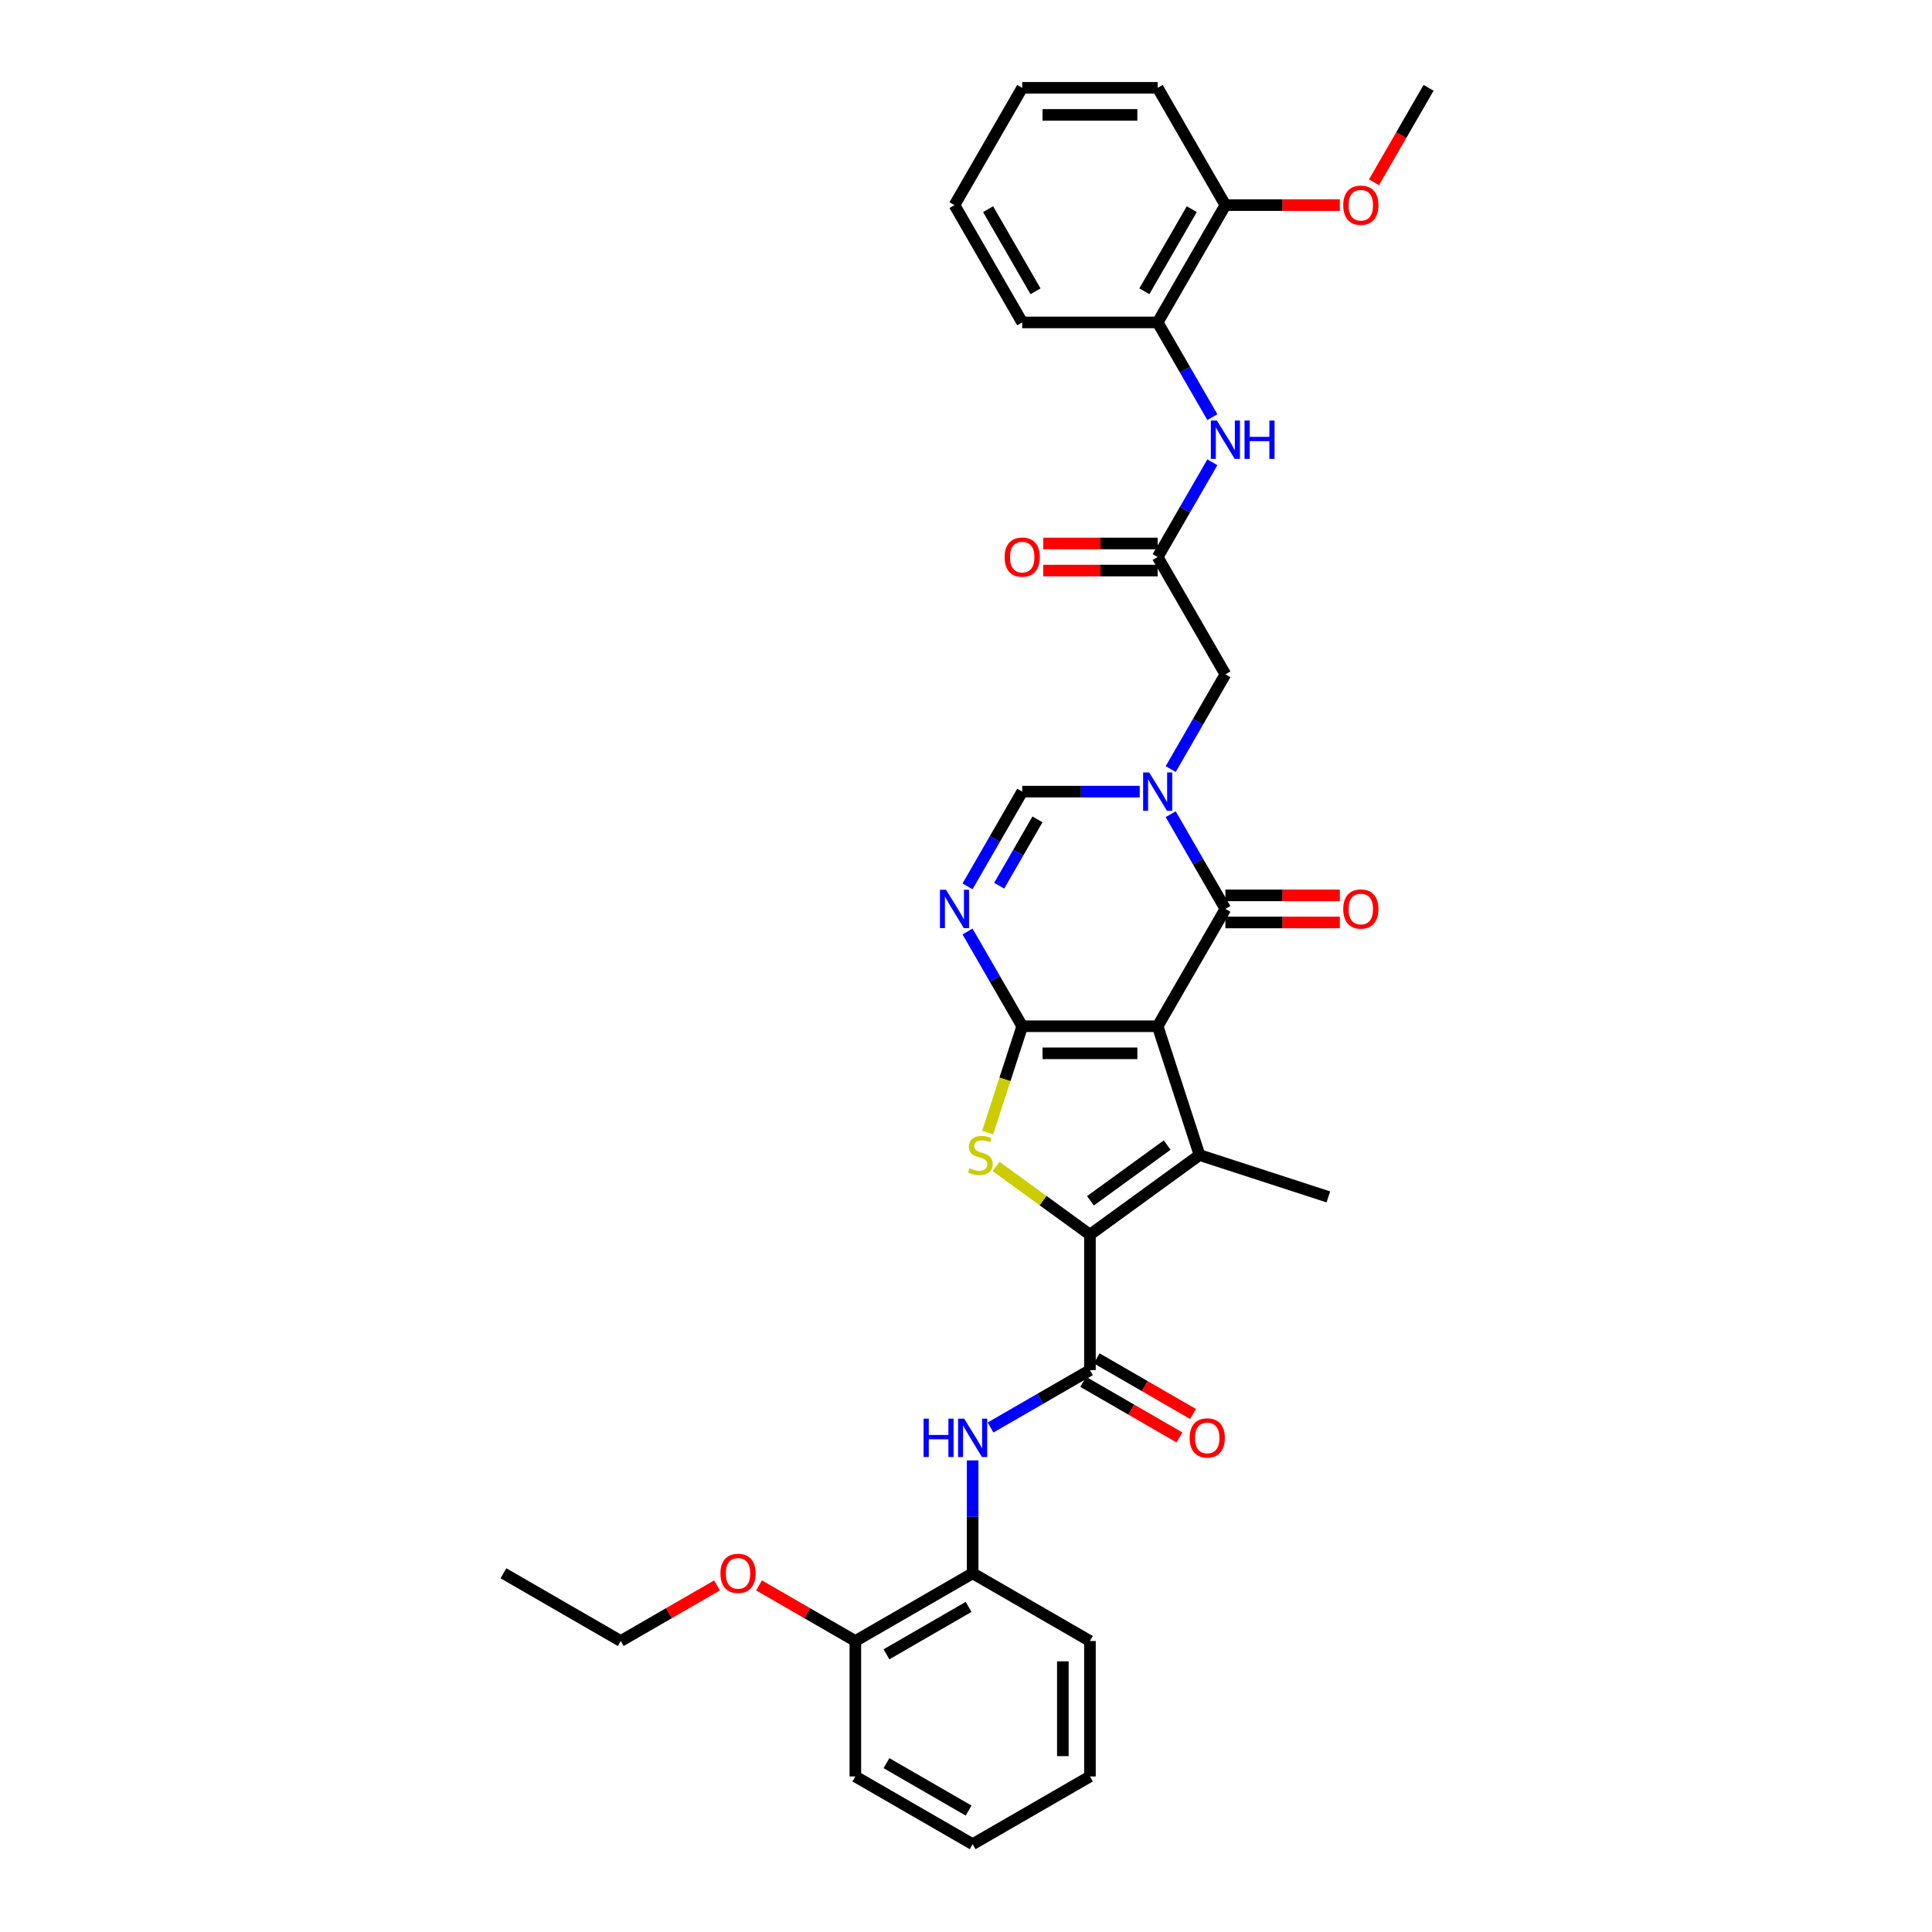 <?xml version='1.0' encoding='iso-8859-1'?>
<svg version='1.1' baseProfile='full'
              xmlns='http://www.w3.org/2000/svg'
                      xmlns:rdkit='http://www.rdkit.org/xml'
                      xmlns:xlink='http://www.w3.org/1999/xlink'
                  xml:space='preserve'
width='1000px' height='1000px' viewBox='0 0 1000 1000'>
<!-- END OF HEADER -->
<rect style='opacity:1.0;fill:#FFFFFF;stroke:none' width='1000' height='1000' x='0' y='0'> </rect>
<path class='bond-0' d='M 599.207,531.176 L 529.099,531.176' style='fill:none;fill-rule:evenodd;stroke:#000000;stroke-width:6px;stroke-linecap:butt;stroke-linejoin:miter;stroke-opacity:1' />
<path class='bond-0' d='M 588.691,545.197 L 539.615,545.197' style='fill:none;fill-rule:evenodd;stroke:#000000;stroke-width:6px;stroke-linecap:butt;stroke-linejoin:miter;stroke-opacity:1' />
<path class='bond-1' d='M 599.207,531.176 L 620.871,597.852' style='fill:none;fill-rule:evenodd;stroke:#000000;stroke-width:6px;stroke-linecap:butt;stroke-linejoin:miter;stroke-opacity:1' />
<path class='bond-4' d='M 599.207,531.176 L 634.261,470.46' style='fill:none;fill-rule:evenodd;stroke:#000000;stroke-width:6px;stroke-linecap:butt;stroke-linejoin:miter;stroke-opacity:1' />
<path class='bond-3' d='M 529.099,531.176 L 520.16,558.688' style='fill:none;fill-rule:evenodd;stroke:#000000;stroke-width:6px;stroke-linecap:butt;stroke-linejoin:miter;stroke-opacity:1' />
<path class='bond-3' d='M 520.16,558.688 L 511.221,586.2' style='fill:none;fill-rule:evenodd;stroke:#CCCC00;stroke-width:6px;stroke-linecap:butt;stroke-linejoin:miter;stroke-opacity:1' />
<path class='bond-6' d='M 529.099,531.176 L 514.944,506.658' style='fill:none;fill-rule:evenodd;stroke:#000000;stroke-width:6px;stroke-linecap:butt;stroke-linejoin:miter;stroke-opacity:1' />
<path class='bond-6' d='M 514.944,506.658 L 500.789,482.14' style='fill:none;fill-rule:evenodd;stroke:#0000FF;stroke-width:6px;stroke-linecap:butt;stroke-linejoin:miter;stroke-opacity:1' />
<path class='bond-2' d='M 620.871,597.852 L 564.153,639.06' style='fill:none;fill-rule:evenodd;stroke:#000000;stroke-width:6px;stroke-linecap:butt;stroke-linejoin:miter;stroke-opacity:1' />
<path class='bond-2' d='M 604.122,592.69 L 564.419,621.535' style='fill:none;fill-rule:evenodd;stroke:#000000;stroke-width:6px;stroke-linecap:butt;stroke-linejoin:miter;stroke-opacity:1' />
<path class='bond-20' d='M 620.871,597.852 L 687.548,619.517' style='fill:none;fill-rule:evenodd;stroke:#000000;stroke-width:6px;stroke-linecap:butt;stroke-linejoin:miter;stroke-opacity:1' />
<path class='bond-7' d='M 564.153,639.06 L 564.153,709.168' style='fill:none;fill-rule:evenodd;stroke:#000000;stroke-width:6px;stroke-linecap:butt;stroke-linejoin:miter;stroke-opacity:1' />
<path class='bond-34' d='M 564.153,639.06 L 539.853,621.405' style='fill:none;fill-rule:evenodd;stroke:#000000;stroke-width:6px;stroke-linecap:butt;stroke-linejoin:miter;stroke-opacity:1' />
<path class='bond-34' d='M 539.853,621.405 L 515.553,603.75' style='fill:none;fill-rule:evenodd;stroke:#CCCC00;stroke-width:6px;stroke-linecap:butt;stroke-linejoin:miter;stroke-opacity:1' />
<path class='bond-5' d='M 634.261,470.46 L 620.106,445.943' style='fill:none;fill-rule:evenodd;stroke:#000000;stroke-width:6px;stroke-linecap:butt;stroke-linejoin:miter;stroke-opacity:1' />
<path class='bond-5' d='M 620.106,445.943 L 605.95,421.425' style='fill:none;fill-rule:evenodd;stroke:#0000FF;stroke-width:6px;stroke-linecap:butt;stroke-linejoin:miter;stroke-opacity:1' />
<path class='bond-15' d='M 634.261,477.471 L 663.881,477.471' style='fill:none;fill-rule:evenodd;stroke:#000000;stroke-width:6px;stroke-linecap:butt;stroke-linejoin:miter;stroke-opacity:1' />
<path class='bond-15' d='M 663.881,477.471 L 693.502,477.471' style='fill:none;fill-rule:evenodd;stroke:#FF0000;stroke-width:6px;stroke-linecap:butt;stroke-linejoin:miter;stroke-opacity:1' />
<path class='bond-15' d='M 634.261,463.45 L 663.881,463.45' style='fill:none;fill-rule:evenodd;stroke:#000000;stroke-width:6px;stroke-linecap:butt;stroke-linejoin:miter;stroke-opacity:1' />
<path class='bond-15' d='M 663.881,463.45 L 693.502,463.45' style='fill:none;fill-rule:evenodd;stroke:#FF0000;stroke-width:6px;stroke-linecap:butt;stroke-linejoin:miter;stroke-opacity:1' />
<path class='bond-8' d='M 589.925,409.745 L 559.512,409.745' style='fill:none;fill-rule:evenodd;stroke:#0000FF;stroke-width:6px;stroke-linecap:butt;stroke-linejoin:miter;stroke-opacity:1' />
<path class='bond-8' d='M 559.512,409.745 L 529.099,409.745' style='fill:none;fill-rule:evenodd;stroke:#000000;stroke-width:6px;stroke-linecap:butt;stroke-linejoin:miter;stroke-opacity:1' />
<path class='bond-12' d='M 605.95,398.065 L 620.106,373.548' style='fill:none;fill-rule:evenodd;stroke:#0000FF;stroke-width:6px;stroke-linecap:butt;stroke-linejoin:miter;stroke-opacity:1' />
<path class='bond-12' d='M 620.106,373.548 L 634.261,349.03' style='fill:none;fill-rule:evenodd;stroke:#000000;stroke-width:6px;stroke-linecap:butt;stroke-linejoin:miter;stroke-opacity:1' />
<path class='bond-35' d='M 500.789,458.78 L 514.944,434.263' style='fill:none;fill-rule:evenodd;stroke:#0000FF;stroke-width:6px;stroke-linecap:butt;stroke-linejoin:miter;stroke-opacity:1' />
<path class='bond-35' d='M 514.944,434.263 L 529.099,409.745' style='fill:none;fill-rule:evenodd;stroke:#000000;stroke-width:6px;stroke-linecap:butt;stroke-linejoin:miter;stroke-opacity:1' />
<path class='bond-35' d='M 517.178,458.436 L 527.087,441.274' style='fill:none;fill-rule:evenodd;stroke:#0000FF;stroke-width:6px;stroke-linecap:butt;stroke-linejoin:miter;stroke-opacity:1' />
<path class='bond-35' d='M 527.087,441.274 L 536.996,424.111' style='fill:none;fill-rule:evenodd;stroke:#000000;stroke-width:6px;stroke-linecap:butt;stroke-linejoin:miter;stroke-opacity:1' />
<path class='bond-9' d='M 564.153,709.168 L 538.437,724.016' style='fill:none;fill-rule:evenodd;stroke:#000000;stroke-width:6px;stroke-linecap:butt;stroke-linejoin:miter;stroke-opacity:1' />
<path class='bond-9' d='M 538.437,724.016 L 512.72,738.863' style='fill:none;fill-rule:evenodd;stroke:#0000FF;stroke-width:6px;stroke-linecap:butt;stroke-linejoin:miter;stroke-opacity:1' />
<path class='bond-16' d='M 560.648,715.24 L 585.572,729.63' style='fill:none;fill-rule:evenodd;stroke:#000000;stroke-width:6px;stroke-linecap:butt;stroke-linejoin:miter;stroke-opacity:1' />
<path class='bond-16' d='M 585.572,729.63 L 610.496,744.02' style='fill:none;fill-rule:evenodd;stroke:#FF0000;stroke-width:6px;stroke-linecap:butt;stroke-linejoin:miter;stroke-opacity:1' />
<path class='bond-16' d='M 567.658,703.097 L 592.583,717.487' style='fill:none;fill-rule:evenodd;stroke:#000000;stroke-width:6px;stroke-linecap:butt;stroke-linejoin:miter;stroke-opacity:1' />
<path class='bond-16' d='M 592.583,717.487 L 617.507,731.877' style='fill:none;fill-rule:evenodd;stroke:#FF0000;stroke-width:6px;stroke-linecap:butt;stroke-linejoin:miter;stroke-opacity:1' />
<path class='bond-13' d='M 503.438,755.902 L 503.438,785.116' style='fill:none;fill-rule:evenodd;stroke:#0000FF;stroke-width:6px;stroke-linecap:butt;stroke-linejoin:miter;stroke-opacity:1' />
<path class='bond-13' d='M 503.438,785.116 L 503.438,814.33' style='fill:none;fill-rule:evenodd;stroke:#000000;stroke-width:6px;stroke-linecap:butt;stroke-linejoin:miter;stroke-opacity:1' />
<path class='bond-10' d='M 599.207,288.315 L 634.261,349.03' style='fill:none;fill-rule:evenodd;stroke:#000000;stroke-width:6px;stroke-linecap:butt;stroke-linejoin:miter;stroke-opacity:1' />
<path class='bond-11' d='M 599.207,288.315 L 613.362,263.797' style='fill:none;fill-rule:evenodd;stroke:#000000;stroke-width:6px;stroke-linecap:butt;stroke-linejoin:miter;stroke-opacity:1' />
<path class='bond-11' d='M 613.362,263.797 L 627.517,239.28' style='fill:none;fill-rule:evenodd;stroke:#0000FF;stroke-width:6px;stroke-linecap:butt;stroke-linejoin:miter;stroke-opacity:1' />
<path class='bond-17' d='M 599.207,281.304 L 569.586,281.304' style='fill:none;fill-rule:evenodd;stroke:#000000;stroke-width:6px;stroke-linecap:butt;stroke-linejoin:miter;stroke-opacity:1' />
<path class='bond-17' d='M 569.586,281.304 L 539.966,281.304' style='fill:none;fill-rule:evenodd;stroke:#FF0000;stroke-width:6px;stroke-linecap:butt;stroke-linejoin:miter;stroke-opacity:1' />
<path class='bond-17' d='M 599.207,295.326 L 569.586,295.326' style='fill:none;fill-rule:evenodd;stroke:#000000;stroke-width:6px;stroke-linecap:butt;stroke-linejoin:miter;stroke-opacity:1' />
<path class='bond-17' d='M 569.586,295.326 L 539.966,295.326' style='fill:none;fill-rule:evenodd;stroke:#FF0000;stroke-width:6px;stroke-linecap:butt;stroke-linejoin:miter;stroke-opacity:1' />
<path class='bond-14' d='M 627.517,215.92 L 613.362,191.402' style='fill:none;fill-rule:evenodd;stroke:#0000FF;stroke-width:6px;stroke-linecap:butt;stroke-linejoin:miter;stroke-opacity:1' />
<path class='bond-14' d='M 613.362,191.402 L 599.207,166.885' style='fill:none;fill-rule:evenodd;stroke:#000000;stroke-width:6px;stroke-linecap:butt;stroke-linejoin:miter;stroke-opacity:1' />
<path class='bond-18' d='M 503.438,814.33 L 442.723,849.384' style='fill:none;fill-rule:evenodd;stroke:#000000;stroke-width:6px;stroke-linecap:butt;stroke-linejoin:miter;stroke-opacity:1' />
<path class='bond-18' d='M 501.341,831.731 L 458.841,856.269' style='fill:none;fill-rule:evenodd;stroke:#000000;stroke-width:6px;stroke-linecap:butt;stroke-linejoin:miter;stroke-opacity:1' />
<path class='bond-23' d='M 503.438,814.33 L 564.153,849.384' style='fill:none;fill-rule:evenodd;stroke:#000000;stroke-width:6px;stroke-linecap:butt;stroke-linejoin:miter;stroke-opacity:1' />
<path class='bond-19' d='M 599.207,166.885 L 634.261,106.17' style='fill:none;fill-rule:evenodd;stroke:#000000;stroke-width:6px;stroke-linecap:butt;stroke-linejoin:miter;stroke-opacity:1' />
<path class='bond-19' d='M 592.322,150.767 L 616.86,108.266' style='fill:none;fill-rule:evenodd;stroke:#000000;stroke-width:6px;stroke-linecap:butt;stroke-linejoin:miter;stroke-opacity:1' />
<path class='bond-24' d='M 599.207,166.885 L 529.099,166.885' style='fill:none;fill-rule:evenodd;stroke:#000000;stroke-width:6px;stroke-linecap:butt;stroke-linejoin:miter;stroke-opacity:1' />
<path class='bond-22' d='M 442.723,849.384 L 417.799,834.994' style='fill:none;fill-rule:evenodd;stroke:#000000;stroke-width:6px;stroke-linecap:butt;stroke-linejoin:miter;stroke-opacity:1' />
<path class='bond-22' d='M 417.799,834.994 L 392.874,820.604' style='fill:none;fill-rule:evenodd;stroke:#FF0000;stroke-width:6px;stroke-linecap:butt;stroke-linejoin:miter;stroke-opacity:1' />
<path class='bond-26' d='M 442.723,849.384 L 442.723,919.492' style='fill:none;fill-rule:evenodd;stroke:#000000;stroke-width:6px;stroke-linecap:butt;stroke-linejoin:miter;stroke-opacity:1' />
<path class='bond-21' d='M 634.261,106.17 L 663.881,106.17' style='fill:none;fill-rule:evenodd;stroke:#000000;stroke-width:6px;stroke-linecap:butt;stroke-linejoin:miter;stroke-opacity:1' />
<path class='bond-21' d='M 663.881,106.17 L 693.502,106.17' style='fill:none;fill-rule:evenodd;stroke:#FF0000;stroke-width:6px;stroke-linecap:butt;stroke-linejoin:miter;stroke-opacity:1' />
<path class='bond-25' d='M 634.261,106.17 L 599.207,45.455' style='fill:none;fill-rule:evenodd;stroke:#000000;stroke-width:6px;stroke-linecap:butt;stroke-linejoin:miter;stroke-opacity:1' />
<path class='bond-28' d='M 711.177,94.377 L 725.3,69.916' style='fill:none;fill-rule:evenodd;stroke:#FF0000;stroke-width:6px;stroke-linecap:butt;stroke-linejoin:miter;stroke-opacity:1' />
<path class='bond-28' d='M 725.3,69.916 L 739.423,45.455' style='fill:none;fill-rule:evenodd;stroke:#000000;stroke-width:6px;stroke-linecap:butt;stroke-linejoin:miter;stroke-opacity:1' />
<path class='bond-27' d='M 371.141,820.604 L 346.217,834.994' style='fill:none;fill-rule:evenodd;stroke:#FF0000;stroke-width:6px;stroke-linecap:butt;stroke-linejoin:miter;stroke-opacity:1' />
<path class='bond-27' d='M 346.217,834.994 L 321.293,849.384' style='fill:none;fill-rule:evenodd;stroke:#000000;stroke-width:6px;stroke-linecap:butt;stroke-linejoin:miter;stroke-opacity:1' />
<path class='bond-31' d='M 564.153,849.384 L 564.153,919.492' style='fill:none;fill-rule:evenodd;stroke:#000000;stroke-width:6px;stroke-linecap:butt;stroke-linejoin:miter;stroke-opacity:1' />
<path class='bond-31' d='M 550.132,859.9 L 550.132,908.975' style='fill:none;fill-rule:evenodd;stroke:#000000;stroke-width:6px;stroke-linecap:butt;stroke-linejoin:miter;stroke-opacity:1' />
<path class='bond-30' d='M 529.099,166.885 L 494.045,106.17' style='fill:none;fill-rule:evenodd;stroke:#000000;stroke-width:6px;stroke-linecap:butt;stroke-linejoin:miter;stroke-opacity:1' />
<path class='bond-30' d='M 535.984,150.767 L 511.446,108.266' style='fill:none;fill-rule:evenodd;stroke:#000000;stroke-width:6px;stroke-linecap:butt;stroke-linejoin:miter;stroke-opacity:1' />
<path class='bond-37' d='M 599.207,45.455 L 529.099,45.455' style='fill:none;fill-rule:evenodd;stroke:#000000;stroke-width:6px;stroke-linecap:butt;stroke-linejoin:miter;stroke-opacity:1' />
<path class='bond-37' d='M 588.691,59.476 L 539.615,59.476' style='fill:none;fill-rule:evenodd;stroke:#000000;stroke-width:6px;stroke-linecap:butt;stroke-linejoin:miter;stroke-opacity:1' />
<path class='bond-36' d='M 442.723,919.492 L 503.438,954.545' style='fill:none;fill-rule:evenodd;stroke:#000000;stroke-width:6px;stroke-linecap:butt;stroke-linejoin:miter;stroke-opacity:1' />
<path class='bond-36' d='M 458.841,912.607 L 501.341,937.144' style='fill:none;fill-rule:evenodd;stroke:#000000;stroke-width:6px;stroke-linecap:butt;stroke-linejoin:miter;stroke-opacity:1' />
<path class='bond-29' d='M 321.293,849.384 L 260.577,814.33' style='fill:none;fill-rule:evenodd;stroke:#000000;stroke-width:6px;stroke-linecap:butt;stroke-linejoin:miter;stroke-opacity:1' />
<path class='bond-32' d='M 494.045,106.17 L 529.099,45.455' style='fill:none;fill-rule:evenodd;stroke:#000000;stroke-width:6px;stroke-linecap:butt;stroke-linejoin:miter;stroke-opacity:1' />
<path class='bond-33' d='M 564.153,919.492 L 503.438,954.545' style='fill:none;fill-rule:evenodd;stroke:#000000;stroke-width:6px;stroke-linecap:butt;stroke-linejoin:miter;stroke-opacity:1' />
<path  class='atom-4' d='M 501.826 604.667
Q 502.05 604.751, 502.976 605.143
Q 503.901 605.536, 504.911 605.788
Q 505.948 606.013, 506.958 606.013
Q 508.837 606.013, 509.931 605.115
Q 511.024 604.19, 511.024 602.591
Q 511.024 601.498, 510.463 600.825
Q 509.931 600.152, 509.089 599.787
Q 508.248 599.422, 506.846 599.002
Q 505.079 598.469, 504.013 597.964
Q 502.976 597.459, 502.219 596.394
Q 501.49 595.328, 501.49 593.533
Q 501.49 591.038, 503.172 589.495
Q 504.883 587.953, 508.248 587.953
Q 510.547 587.953, 513.155 589.047
L 512.51 591.206
Q 510.127 590.224, 508.332 590.224
Q 506.397 590.224, 505.331 591.038
Q 504.266 591.823, 504.294 593.197
Q 504.294 594.263, 504.827 594.908
Q 505.388 595.553, 506.173 595.917
Q 506.986 596.282, 508.332 596.702
Q 510.127 597.263, 511.192 597.824
Q 512.258 598.385, 513.015 599.535
Q 513.8 600.656, 513.8 602.591
Q 513.8 605.34, 511.95 606.826
Q 510.127 608.284, 507.07 608.284
Q 505.303 608.284, 503.957 607.891
Q 502.639 607.527, 501.069 606.882
L 501.826 604.667
' fill='#CCCC00'/>
<path  class='atom-6' d='M 594.818 399.818
L 601.324 410.334
Q 601.969 411.372, 603.007 413.251
Q 604.044 415.13, 604.101 415.242
L 604.101 399.818
L 606.737 399.818
L 606.737 419.673
L 604.016 419.673
L 597.034 408.175
Q 596.22 406.829, 595.351 405.286
Q 594.51 403.744, 594.257 403.267
L 594.257 419.673
L 591.677 419.673
L 591.677 399.818
L 594.818 399.818
' fill='#0000FF'/>
<path  class='atom-7' d='M 489.657 460.533
L 496.163 471.049
Q 496.808 472.087, 497.845 473.966
Q 498.883 475.845, 498.939 475.957
L 498.939 460.533
L 501.575 460.533
L 501.575 480.388
L 498.855 480.388
L 491.872 468.89
Q 491.059 467.544, 490.189 466.002
Q 489.348 464.459, 489.096 463.982
L 489.096 480.388
L 486.516 480.388
L 486.516 460.533
L 489.657 460.533
' fill='#0000FF'/>
<path  class='atom-10' d='M 478.045 734.295
L 480.737 734.295
L 480.737 742.736
L 490.889 742.736
L 490.889 734.295
L 493.581 734.295
L 493.581 754.149
L 490.889 754.149
L 490.889 744.979
L 480.737 744.979
L 480.737 754.149
L 478.045 754.149
L 478.045 734.295
' fill='#0000FF'/>
<path  class='atom-10' d='M 499.049 734.295
L 505.555 744.811
Q 506.2 745.849, 507.238 747.727
Q 508.275 749.606, 508.331 749.719
L 508.331 734.295
L 510.968 734.295
L 510.968 754.149
L 508.247 754.149
L 501.265 742.652
Q 500.451 741.306, 499.582 739.763
Q 498.741 738.221, 498.488 737.744
L 498.488 754.149
L 495.908 754.149
L 495.908 734.295
L 499.049 734.295
' fill='#0000FF'/>
<path  class='atom-12' d='M 629.872 217.673
L 636.378 228.189
Q 637.023 229.226, 638.061 231.105
Q 639.098 232.984, 639.154 233.096
L 639.154 217.673
L 641.79 217.673
L 641.79 237.527
L 639.07 237.527
L 632.088 226.03
Q 631.274 224.683, 630.405 223.141
Q 629.564 221.599, 629.311 221.122
L 629.311 237.527
L 626.731 237.527
L 626.731 217.673
L 629.872 217.673
' fill='#0000FF'/>
<path  class='atom-12' d='M 644.174 217.673
L 646.866 217.673
L 646.866 226.114
L 657.018 226.114
L 657.018 217.673
L 659.71 217.673
L 659.71 237.527
L 657.018 237.527
L 657.018 228.357
L 646.866 228.357
L 646.866 237.527
L 644.174 237.527
L 644.174 217.673
' fill='#0000FF'/>
<path  class='atom-16' d='M 695.255 470.517
Q 695.255 465.749, 697.61 463.085
Q 699.966 460.421, 704.369 460.421
Q 708.771 460.421, 711.127 463.085
Q 713.483 465.749, 713.483 470.517
Q 713.483 475.34, 711.099 478.088
Q 708.715 480.808, 704.369 480.808
Q 699.994 480.808, 697.61 478.088
Q 695.255 475.368, 695.255 470.517
M 704.369 478.565
Q 707.397 478.565, 709.024 476.546
Q 710.678 474.499, 710.678 470.517
Q 710.678 466.619, 709.024 464.656
Q 707.397 462.664, 704.369 462.664
Q 701.34 462.664, 699.685 464.627
Q 698.059 466.591, 698.059 470.517
Q 698.059 474.527, 699.685 476.546
Q 701.34 478.565, 704.369 478.565
' fill='#FF0000'/>
<path  class='atom-17' d='M 615.754 744.278
Q 615.754 739.511, 618.11 736.847
Q 620.465 734.183, 624.868 734.183
Q 629.271 734.183, 631.627 736.847
Q 633.982 739.511, 633.982 744.278
Q 633.982 749.102, 631.599 751.85
Q 629.215 754.57, 624.868 754.57
Q 620.493 754.57, 618.11 751.85
Q 615.754 749.13, 615.754 744.278
M 624.868 752.327
Q 627.897 752.327, 629.523 750.307
Q 631.178 748.26, 631.178 744.278
Q 631.178 740.38, 629.523 738.417
Q 627.897 736.426, 624.868 736.426
Q 621.84 736.426, 620.185 738.389
Q 618.559 740.352, 618.559 744.278
Q 618.559 748.288, 620.185 750.307
Q 621.84 752.327, 624.868 752.327
' fill='#FF0000'/>
<path  class='atom-18' d='M 519.985 288.371
Q 519.985 283.604, 522.341 280.94
Q 524.696 278.276, 529.099 278.276
Q 533.502 278.276, 535.858 280.94
Q 538.213 283.604, 538.213 288.371
Q 538.213 293.195, 535.83 295.943
Q 533.446 298.663, 529.099 298.663
Q 524.724 298.663, 522.341 295.943
Q 519.985 293.223, 519.985 288.371
M 529.099 296.42
Q 532.128 296.42, 533.754 294.4
Q 535.409 292.353, 535.409 288.371
Q 535.409 284.473, 533.754 282.51
Q 532.128 280.519, 529.099 280.519
Q 526.071 280.519, 524.416 282.482
Q 522.789 284.445, 522.789 288.371
Q 522.789 292.381, 524.416 294.4
Q 526.071 296.42, 529.099 296.42
' fill='#FF0000'/>
<path  class='atom-22' d='M 695.255 106.226
Q 695.255 101.458, 697.61 98.794
Q 699.966 96.13, 704.369 96.13
Q 708.771 96.13, 711.127 98.794
Q 713.483 101.458, 713.483 106.226
Q 713.483 111.049, 711.099 113.797
Q 708.715 116.518, 704.369 116.518
Q 699.994 116.518, 697.61 113.797
Q 695.255 111.077, 695.255 106.226
M 704.369 114.274
Q 707.397 114.274, 709.024 112.255
Q 710.678 110.208, 710.678 106.226
Q 710.678 102.328, 709.024 100.365
Q 707.397 98.374, 704.369 98.374
Q 701.34 98.374, 699.685 100.337
Q 698.059 102.3, 698.059 106.226
Q 698.059 110.236, 699.685 112.255
Q 701.34 114.274, 704.369 114.274
' fill='#FF0000'/>
<path  class='atom-23' d='M 372.894 814.386
Q 372.894 809.619, 375.249 806.955
Q 377.605 804.29, 382.008 804.29
Q 386.41 804.29, 388.766 806.955
Q 391.122 809.619, 391.122 814.386
Q 391.122 819.209, 388.738 821.958
Q 386.354 824.678, 382.008 824.678
Q 377.633 824.678, 375.249 821.958
Q 372.894 819.237, 372.894 814.386
M 382.008 822.434
Q 385.036 822.434, 386.663 820.415
Q 388.317 818.368, 388.317 814.386
Q 388.317 810.488, 386.663 808.525
Q 385.036 806.534, 382.008 806.534
Q 378.979 806.534, 377.324 808.497
Q 375.698 810.46, 375.698 814.386
Q 375.698 818.396, 377.324 820.415
Q 378.979 822.434, 382.008 822.434
' fill='#FF0000'/>
</svg>
